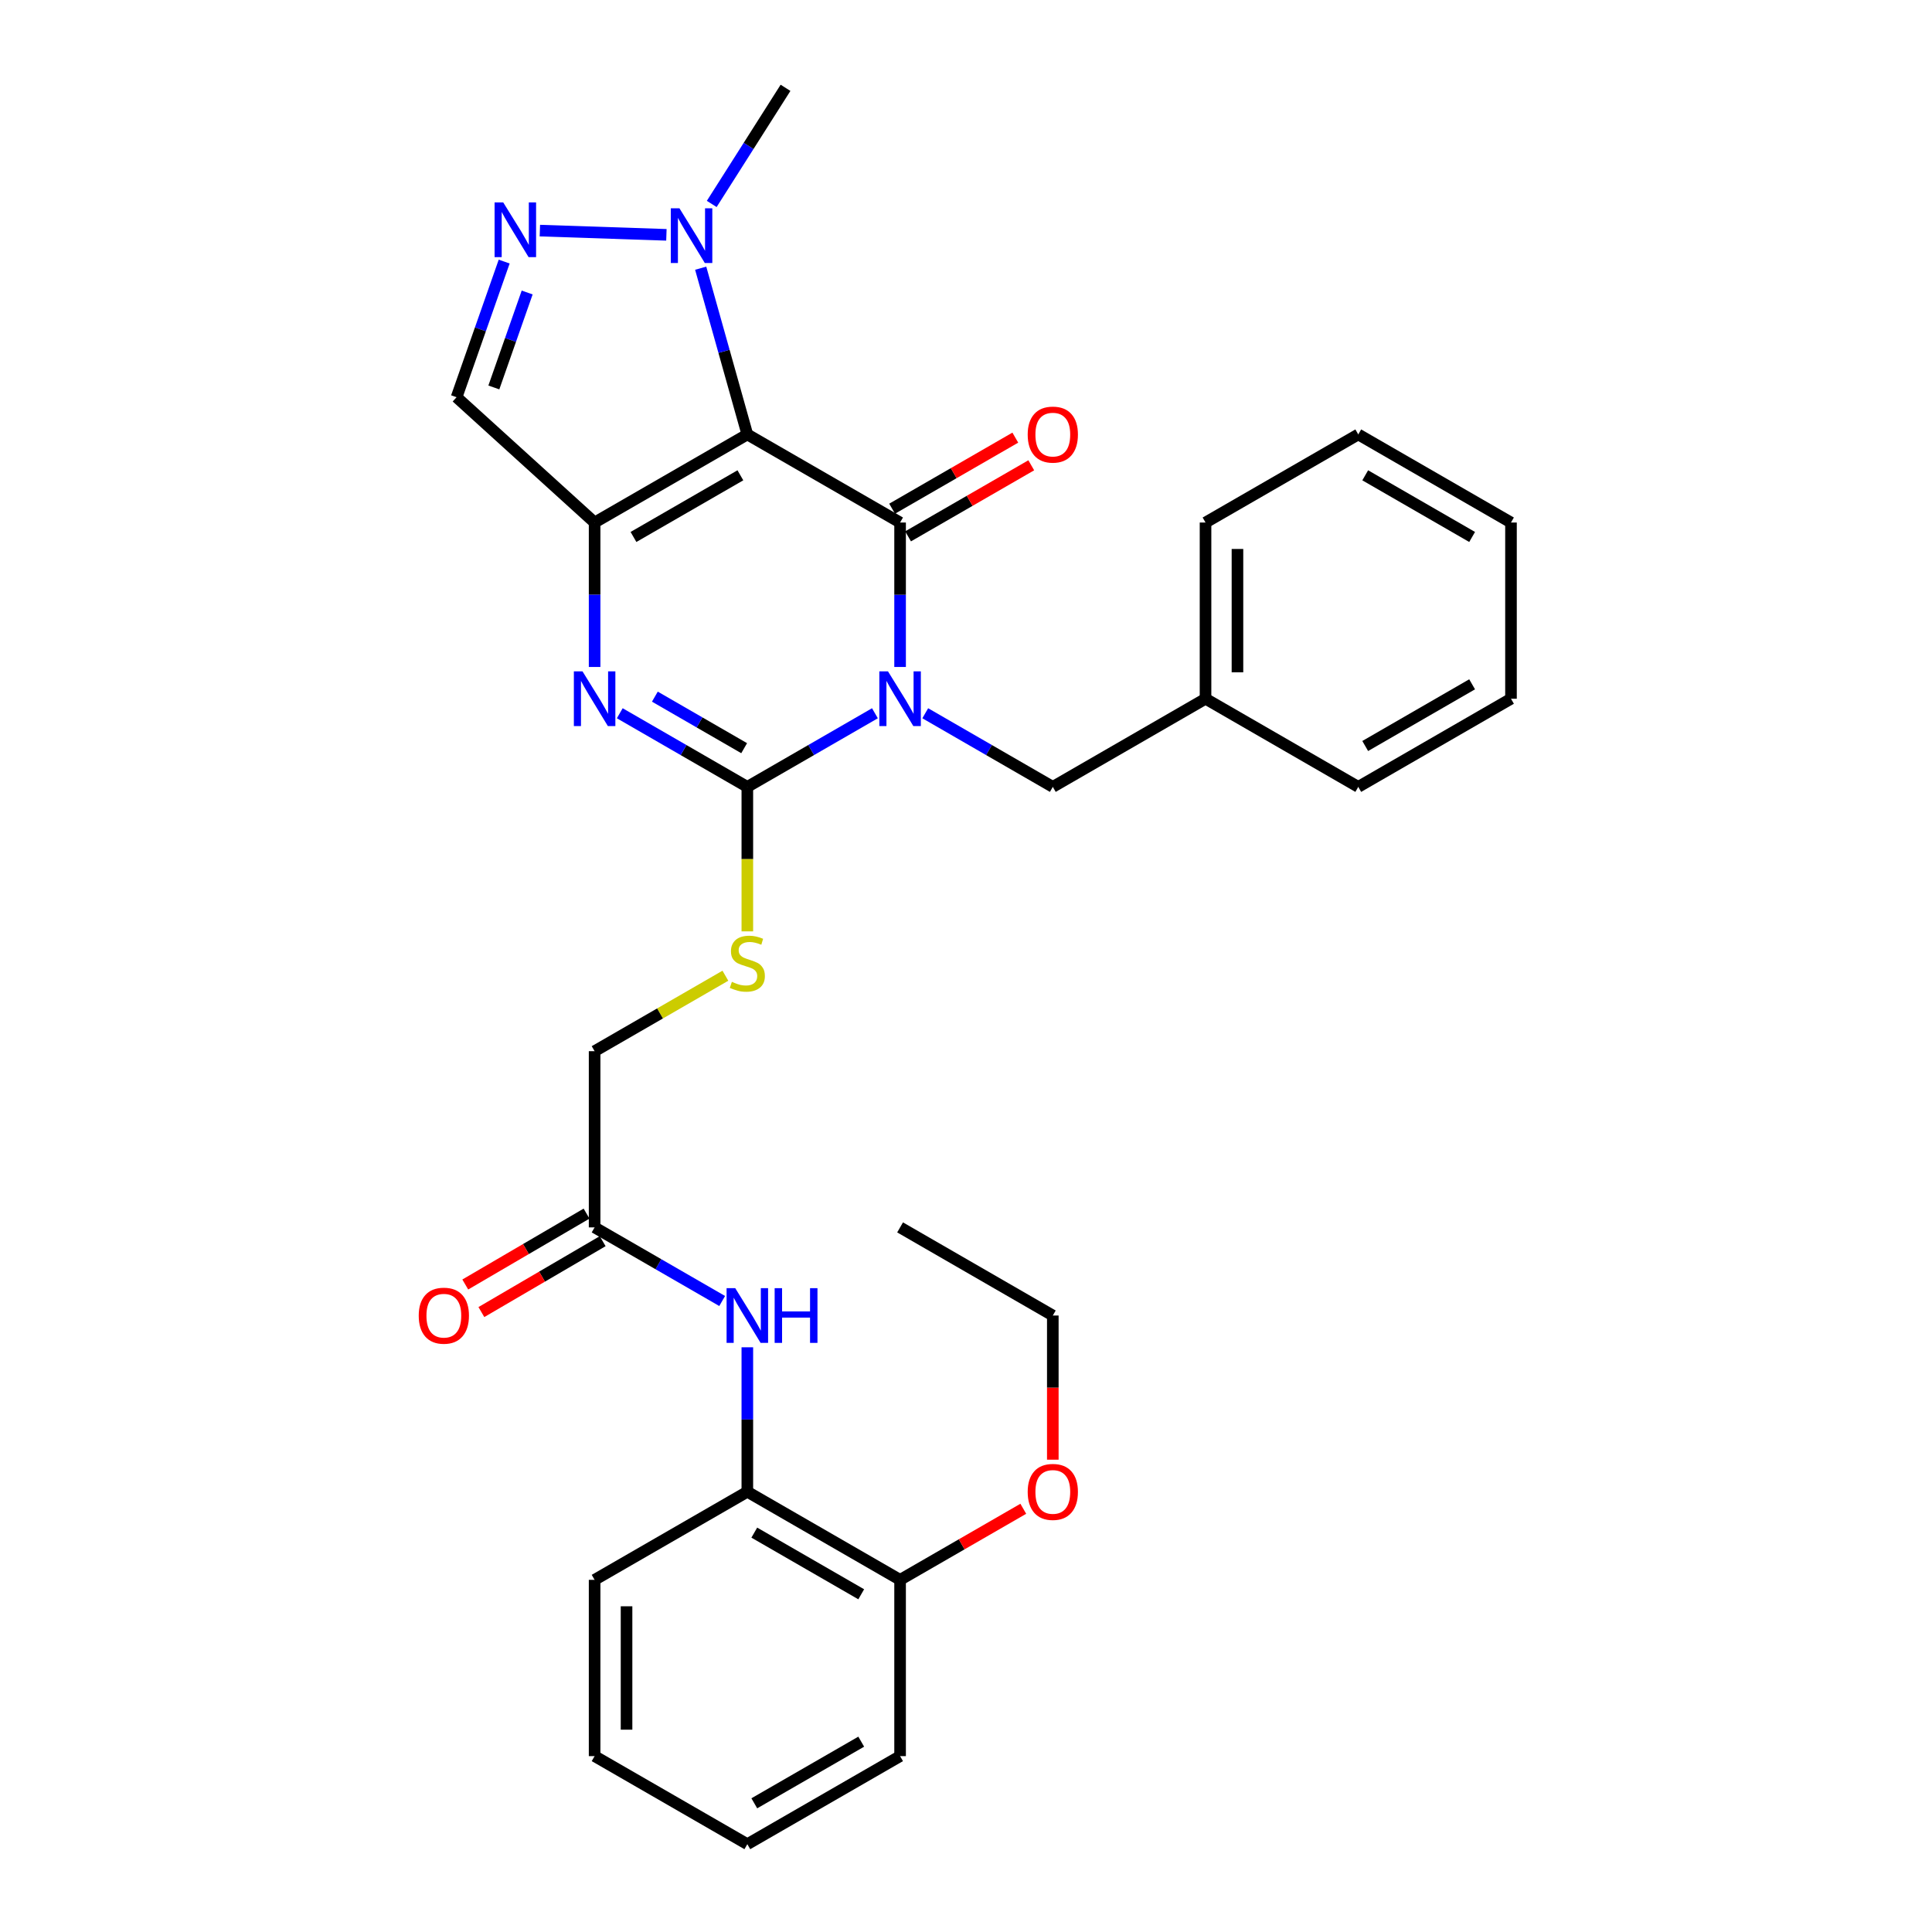 <?xml version='1.0' encoding='iso-8859-1'?>
<svg version='1.1' baseProfile='full'
              xmlns='http://www.w3.org/2000/svg'
                      xmlns:rdkit='http://www.rdkit.org/xml'
                      xmlns:xlink='http://www.w3.org/1999/xlink'
                  xml:space='preserve'
width='1000px' height='1000px' viewBox='0 0 1000 1000'>
<!-- END OF HEADER -->
<rect style='opacity:1.0;fill:#FFFFFF;stroke:none' width='1000' height='1000' x='0' y='0'> </rect>
<path class='bond-1' d='M 465.885,345.224 L 465.885,307.842' style='fill:none;fill-rule:evenodd;stroke:#0000FF;stroke-width:6px;stroke-linecap:butt;stroke-linejoin:miter;stroke-opacity:1' />
<path class='bond-1' d='M 465.885,307.842 L 465.885,270.459' style='fill:none;fill-rule:evenodd;stroke:#000000;stroke-width:6px;stroke-linecap:butt;stroke-linejoin:miter;stroke-opacity:1' />
<path class='bond-3' d='M 452.863,369.179 L 419.841,388.234' style='fill:none;fill-rule:evenodd;stroke:#0000FF;stroke-width:6px;stroke-linecap:butt;stroke-linejoin:miter;stroke-opacity:1' />
<path class='bond-3' d='M 419.841,388.234 L 386.819,407.289' style='fill:none;fill-rule:evenodd;stroke:#000000;stroke-width:6px;stroke-linecap:butt;stroke-linejoin:miter;stroke-opacity:1' />
<path class='bond-9' d='M 478.907,369.18 L 511.92,388.235' style='fill:none;fill-rule:evenodd;stroke:#0000FF;stroke-width:6px;stroke-linecap:butt;stroke-linejoin:miter;stroke-opacity:1' />
<path class='bond-9' d='M 511.92,388.235 L 544.933,407.289' style='fill:none;fill-rule:evenodd;stroke:#000000;stroke-width:6px;stroke-linecap:butt;stroke-linejoin:miter;stroke-opacity:1' />
<path class='bond-0' d='M 386.819,224.862 L 465.885,270.459' style='fill:none;fill-rule:evenodd;stroke:#000000;stroke-width:6px;stroke-linecap:butt;stroke-linejoin:miter;stroke-opacity:1' />
<path class='bond-5' d='M 386.819,224.862 L 374.746,181.84' style='fill:none;fill-rule:evenodd;stroke:#000000;stroke-width:6px;stroke-linecap:butt;stroke-linejoin:miter;stroke-opacity:1' />
<path class='bond-5' d='M 374.746,181.84 L 362.674,138.818' style='fill:none;fill-rule:evenodd;stroke:#0000FF;stroke-width:6px;stroke-linecap:butt;stroke-linejoin:miter;stroke-opacity:1' />
<path class='bond-31' d='M 386.819,224.862 L 307.771,270.459' style='fill:none;fill-rule:evenodd;stroke:#000000;stroke-width:6px;stroke-linecap:butt;stroke-linejoin:miter;stroke-opacity:1' />
<path class='bond-31' d='M 383.22,246.018 L 327.886,277.936' style='fill:none;fill-rule:evenodd;stroke:#000000;stroke-width:6px;stroke-linecap:butt;stroke-linejoin:miter;stroke-opacity:1' />
<path class='bond-12' d='M 470.014,277.618 L 501.897,259.226' style='fill:none;fill-rule:evenodd;stroke:#000000;stroke-width:6px;stroke-linecap:butt;stroke-linejoin:miter;stroke-opacity:1' />
<path class='bond-12' d='M 501.897,259.226 L 533.78,240.835' style='fill:none;fill-rule:evenodd;stroke:#FF0000;stroke-width:6px;stroke-linecap:butt;stroke-linejoin:miter;stroke-opacity:1' />
<path class='bond-12' d='M 461.756,263.301 L 493.639,244.91' style='fill:none;fill-rule:evenodd;stroke:#000000;stroke-width:6px;stroke-linecap:butt;stroke-linejoin:miter;stroke-opacity:1' />
<path class='bond-12' d='M 493.639,244.91 L 525.522,226.518' style='fill:none;fill-rule:evenodd;stroke:#FF0000;stroke-width:6px;stroke-linecap:butt;stroke-linejoin:miter;stroke-opacity:1' />
<path class='bond-2' d='M 307.771,270.459 L 307.771,307.842' style='fill:none;fill-rule:evenodd;stroke:#000000;stroke-width:6px;stroke-linecap:butt;stroke-linejoin:miter;stroke-opacity:1' />
<path class='bond-2' d='M 307.771,307.842 L 307.771,345.224' style='fill:none;fill-rule:evenodd;stroke:#0000FF;stroke-width:6px;stroke-linecap:butt;stroke-linejoin:miter;stroke-opacity:1' />
<path class='bond-7' d='M 307.771,270.459 L 236.326,205.598' style='fill:none;fill-rule:evenodd;stroke:#000000;stroke-width:6px;stroke-linecap:butt;stroke-linejoin:miter;stroke-opacity:1' />
<path class='bond-4' d='M 386.819,407.289 L 353.806,388.235' style='fill:none;fill-rule:evenodd;stroke:#000000;stroke-width:6px;stroke-linecap:butt;stroke-linejoin:miter;stroke-opacity:1' />
<path class='bond-4' d='M 353.806,388.235 L 320.793,369.18' style='fill:none;fill-rule:evenodd;stroke:#0000FF;stroke-width:6px;stroke-linecap:butt;stroke-linejoin:miter;stroke-opacity:1' />
<path class='bond-4' d='M 385.177,387.259 L 362.068,373.92' style='fill:none;fill-rule:evenodd;stroke:#000000;stroke-width:6px;stroke-linecap:butt;stroke-linejoin:miter;stroke-opacity:1' />
<path class='bond-4' d='M 362.068,373.92 L 338.959,360.582' style='fill:none;fill-rule:evenodd;stroke:#0000FF;stroke-width:6px;stroke-linecap:butt;stroke-linejoin:miter;stroke-opacity:1' />
<path class='bond-8' d='M 386.819,407.289 L 386.819,444.683' style='fill:none;fill-rule:evenodd;stroke:#000000;stroke-width:6px;stroke-linecap:butt;stroke-linejoin:miter;stroke-opacity:1' />
<path class='bond-8' d='M 386.819,444.683 L 386.819,482.076' style='fill:none;fill-rule:evenodd;stroke:#CCCC00;stroke-width:6px;stroke-linecap:butt;stroke-linejoin:miter;stroke-opacity:1' />
<path class='bond-6' d='M 344.929,121.551 L 279.432,119.362' style='fill:none;fill-rule:evenodd;stroke:#0000FF;stroke-width:6px;stroke-linecap:butt;stroke-linejoin:miter;stroke-opacity:1' />
<path class='bond-18' d='M 368.39,105.559 L 387.489,75.507' style='fill:none;fill-rule:evenodd;stroke:#0000FF;stroke-width:6px;stroke-linecap:butt;stroke-linejoin:miter;stroke-opacity:1' />
<path class='bond-18' d='M 387.489,75.507 L 406.587,45.455' style='fill:none;fill-rule:evenodd;stroke:#000000;stroke-width:6px;stroke-linecap:butt;stroke-linejoin:miter;stroke-opacity:1' />
<path class='bond-32' d='M 260.962,135.394 L 248.644,170.496' style='fill:none;fill-rule:evenodd;stroke:#0000FF;stroke-width:6px;stroke-linecap:butt;stroke-linejoin:miter;stroke-opacity:1' />
<path class='bond-32' d='M 248.644,170.496 L 236.326,205.598' style='fill:none;fill-rule:evenodd;stroke:#000000;stroke-width:6px;stroke-linecap:butt;stroke-linejoin:miter;stroke-opacity:1' />
<path class='bond-32' d='M 272.862,151.397 L 264.239,175.969' style='fill:none;fill-rule:evenodd;stroke:#0000FF;stroke-width:6px;stroke-linecap:butt;stroke-linejoin:miter;stroke-opacity:1' />
<path class='bond-32' d='M 264.239,175.969 L 255.616,200.54' style='fill:none;fill-rule:evenodd;stroke:#000000;stroke-width:6px;stroke-linecap:butt;stroke-linejoin:miter;stroke-opacity:1' />
<path class='bond-16' d='M 375.457,505.032 L 341.614,524.562' style='fill:none;fill-rule:evenodd;stroke:#CCCC00;stroke-width:6px;stroke-linecap:butt;stroke-linejoin:miter;stroke-opacity:1' />
<path class='bond-16' d='M 341.614,524.562 L 307.771,544.092' style='fill:none;fill-rule:evenodd;stroke:#000000;stroke-width:6px;stroke-linecap:butt;stroke-linejoin:miter;stroke-opacity:1' />
<path class='bond-17' d='M 544.933,407.289 L 623.98,361.664' style='fill:none;fill-rule:evenodd;stroke:#000000;stroke-width:6px;stroke-linecap:butt;stroke-linejoin:miter;stroke-opacity:1' />
<path class='bond-10' d='M 373.797,673.398 L 340.784,654.348' style='fill:none;fill-rule:evenodd;stroke:#0000FF;stroke-width:6px;stroke-linecap:butt;stroke-linejoin:miter;stroke-opacity:1' />
<path class='bond-10' d='M 340.784,654.348 L 307.771,635.297' style='fill:none;fill-rule:evenodd;stroke:#000000;stroke-width:6px;stroke-linecap:butt;stroke-linejoin:miter;stroke-opacity:1' />
<path class='bond-13' d='M 386.819,697.353 L 386.819,734.74' style='fill:none;fill-rule:evenodd;stroke:#0000FF;stroke-width:6px;stroke-linecap:butt;stroke-linejoin:miter;stroke-opacity:1' />
<path class='bond-13' d='M 386.819,734.74 L 386.819,772.127' style='fill:none;fill-rule:evenodd;stroke:#000000;stroke-width:6px;stroke-linecap:butt;stroke-linejoin:miter;stroke-opacity:1' />
<path class='bond-11' d='M 307.771,635.297 L 307.771,544.092' style='fill:none;fill-rule:evenodd;stroke:#000000;stroke-width:6px;stroke-linecap:butt;stroke-linejoin:miter;stroke-opacity:1' />
<path class='bond-15' d='M 303.601,628.162 L 272.212,646.51' style='fill:none;fill-rule:evenodd;stroke:#000000;stroke-width:6px;stroke-linecap:butt;stroke-linejoin:miter;stroke-opacity:1' />
<path class='bond-15' d='M 272.212,646.51 L 240.823,664.859' style='fill:none;fill-rule:evenodd;stroke:#FF0000;stroke-width:6px;stroke-linecap:butt;stroke-linejoin:miter;stroke-opacity:1' />
<path class='bond-15' d='M 311.941,642.431 L 280.552,660.779' style='fill:none;fill-rule:evenodd;stroke:#000000;stroke-width:6px;stroke-linecap:butt;stroke-linejoin:miter;stroke-opacity:1' />
<path class='bond-15' d='M 280.552,660.779 L 249.163,679.127' style='fill:none;fill-rule:evenodd;stroke:#FF0000;stroke-width:6px;stroke-linecap:butt;stroke-linejoin:miter;stroke-opacity:1' />
<path class='bond-14' d='M 386.819,772.127 L 465.885,817.725' style='fill:none;fill-rule:evenodd;stroke:#000000;stroke-width:6px;stroke-linecap:butt;stroke-linejoin:miter;stroke-opacity:1' />
<path class='bond-14' d='M 390.422,793.284 L 445.768,825.202' style='fill:none;fill-rule:evenodd;stroke:#000000;stroke-width:6px;stroke-linecap:butt;stroke-linejoin:miter;stroke-opacity:1' />
<path class='bond-20' d='M 386.819,772.127 L 307.771,817.725' style='fill:none;fill-rule:evenodd;stroke:#000000;stroke-width:6px;stroke-linecap:butt;stroke-linejoin:miter;stroke-opacity:1' />
<path class='bond-19' d='M 465.885,817.725 L 497.768,799.333' style='fill:none;fill-rule:evenodd;stroke:#000000;stroke-width:6px;stroke-linecap:butt;stroke-linejoin:miter;stroke-opacity:1' />
<path class='bond-19' d='M 497.768,799.333 L 529.651,780.942' style='fill:none;fill-rule:evenodd;stroke:#FF0000;stroke-width:6px;stroke-linecap:butt;stroke-linejoin:miter;stroke-opacity:1' />
<path class='bond-21' d='M 465.885,817.725 L 465.885,908.966' style='fill:none;fill-rule:evenodd;stroke:#000000;stroke-width:6px;stroke-linecap:butt;stroke-linejoin:miter;stroke-opacity:1' />
<path class='bond-23' d='M 623.98,361.664 L 623.98,270.459' style='fill:none;fill-rule:evenodd;stroke:#000000;stroke-width:6px;stroke-linecap:butt;stroke-linejoin:miter;stroke-opacity:1' />
<path class='bond-23' d='M 640.508,347.983 L 640.508,284.14' style='fill:none;fill-rule:evenodd;stroke:#000000;stroke-width:6px;stroke-linecap:butt;stroke-linejoin:miter;stroke-opacity:1' />
<path class='bond-24' d='M 623.98,361.664 L 703.037,407.289' style='fill:none;fill-rule:evenodd;stroke:#000000;stroke-width:6px;stroke-linecap:butt;stroke-linejoin:miter;stroke-opacity:1' />
<path class='bond-22' d='M 544.933,755.526 L 544.933,718.22' style='fill:none;fill-rule:evenodd;stroke:#FF0000;stroke-width:6px;stroke-linecap:butt;stroke-linejoin:miter;stroke-opacity:1' />
<path class='bond-22' d='M 544.933,718.22 L 544.933,680.913' style='fill:none;fill-rule:evenodd;stroke:#000000;stroke-width:6px;stroke-linecap:butt;stroke-linejoin:miter;stroke-opacity:1' />
<path class='bond-26' d='M 307.771,817.725 L 307.771,908.966' style='fill:none;fill-rule:evenodd;stroke:#000000;stroke-width:6px;stroke-linecap:butt;stroke-linejoin:miter;stroke-opacity:1' />
<path class='bond-26' d='M 324.298,831.411 L 324.298,895.28' style='fill:none;fill-rule:evenodd;stroke:#000000;stroke-width:6px;stroke-linecap:butt;stroke-linejoin:miter;stroke-opacity:1' />
<path class='bond-34' d='M 465.885,908.966 L 386.819,954.545' style='fill:none;fill-rule:evenodd;stroke:#000000;stroke-width:6px;stroke-linecap:butt;stroke-linejoin:miter;stroke-opacity:1' />
<path class='bond-34' d='M 445.77,901.484 L 390.424,933.39' style='fill:none;fill-rule:evenodd;stroke:#000000;stroke-width:6px;stroke-linecap:butt;stroke-linejoin:miter;stroke-opacity:1' />
<path class='bond-25' d='M 544.933,680.913 L 465.885,635.297' style='fill:none;fill-rule:evenodd;stroke:#000000;stroke-width:6px;stroke-linecap:butt;stroke-linejoin:miter;stroke-opacity:1' />
<path class='bond-28' d='M 623.98,270.459 L 703.037,224.862' style='fill:none;fill-rule:evenodd;stroke:#000000;stroke-width:6px;stroke-linecap:butt;stroke-linejoin:miter;stroke-opacity:1' />
<path class='bond-29' d='M 703.037,407.289 L 782.085,361.664' style='fill:none;fill-rule:evenodd;stroke:#000000;stroke-width:6px;stroke-linecap:butt;stroke-linejoin:miter;stroke-opacity:1' />
<path class='bond-29' d='M 706.632,386.131 L 761.966,354.194' style='fill:none;fill-rule:evenodd;stroke:#000000;stroke-width:6px;stroke-linecap:butt;stroke-linejoin:miter;stroke-opacity:1' />
<path class='bond-27' d='M 307.771,908.966 L 386.819,954.545' style='fill:none;fill-rule:evenodd;stroke:#000000;stroke-width:6px;stroke-linecap:butt;stroke-linejoin:miter;stroke-opacity:1' />
<path class='bond-33' d='M 703.037,224.862 L 782.085,270.459' style='fill:none;fill-rule:evenodd;stroke:#000000;stroke-width:6px;stroke-linecap:butt;stroke-linejoin:miter;stroke-opacity:1' />
<path class='bond-33' d='M 706.636,246.018 L 761.97,277.936' style='fill:none;fill-rule:evenodd;stroke:#000000;stroke-width:6px;stroke-linecap:butt;stroke-linejoin:miter;stroke-opacity:1' />
<path class='bond-30' d='M 782.085,361.664 L 782.085,270.459' style='fill:none;fill-rule:evenodd;stroke:#000000;stroke-width:6px;stroke-linecap:butt;stroke-linejoin:miter;stroke-opacity:1' />
<path  class='atom-0' d='M 459.625 347.504
L 468.905 362.504
Q 469.825 363.984, 471.305 366.664
Q 472.785 369.344, 472.865 369.504
L 472.865 347.504
L 476.625 347.504
L 476.625 375.824
L 472.745 375.824
L 462.785 359.424
Q 461.625 357.504, 460.385 355.304
Q 459.185 353.104, 458.825 352.424
L 458.825 375.824
L 455.145 375.824
L 455.145 347.504
L 459.625 347.504
' fill='#0000FF'/>
<path  class='atom-5' d='M 301.511 347.504
L 310.791 362.504
Q 311.711 363.984, 313.191 366.664
Q 314.671 369.344, 314.751 369.504
L 314.751 347.504
L 318.511 347.504
L 318.511 375.824
L 314.631 375.824
L 304.671 359.424
Q 303.511 357.504, 302.271 355.304
Q 301.071 353.104, 300.711 352.424
L 300.711 375.824
L 297.031 375.824
L 297.031 347.504
L 301.511 347.504
' fill='#0000FF'/>
<path  class='atom-6' d='M 351.69 107.826
L 360.97 122.826
Q 361.89 124.306, 363.37 126.986
Q 364.85 129.666, 364.93 129.826
L 364.93 107.826
L 368.69 107.826
L 368.69 136.146
L 364.81 136.146
L 354.85 119.746
Q 353.69 117.826, 352.45 115.626
Q 351.25 113.426, 350.89 112.746
L 350.89 136.146
L 347.21 136.146
L 347.21 107.826
L 351.69 107.826
' fill='#0000FF'/>
<path  class='atom-7' d='M 260.476 104.778
L 269.756 119.778
Q 270.676 121.258, 272.156 123.938
Q 273.636 126.618, 273.716 126.778
L 273.716 104.778
L 277.476 104.778
L 277.476 133.098
L 273.596 133.098
L 263.636 116.698
Q 262.476 114.778, 261.236 112.578
Q 260.036 110.378, 259.676 109.698
L 259.676 133.098
L 255.996 133.098
L 255.996 104.778
L 260.476 104.778
' fill='#0000FF'/>
<path  class='atom-9' d='M 378.819 508.196
Q 379.139 508.316, 380.459 508.876
Q 381.779 509.436, 383.219 509.796
Q 384.699 510.116, 386.139 510.116
Q 388.819 510.116, 390.379 508.836
Q 391.939 507.516, 391.939 505.236
Q 391.939 503.676, 391.139 502.716
Q 390.379 501.756, 389.179 501.236
Q 387.979 500.716, 385.979 500.116
Q 383.459 499.356, 381.939 498.636
Q 380.459 497.916, 379.379 496.396
Q 378.339 494.876, 378.339 492.316
Q 378.339 488.756, 380.739 486.556
Q 383.179 484.356, 387.979 484.356
Q 391.259 484.356, 394.979 485.916
L 394.059 488.996
Q 390.659 487.596, 388.099 487.596
Q 385.339 487.596, 383.819 488.756
Q 382.299 489.876, 382.339 491.836
Q 382.339 493.356, 383.099 494.276
Q 383.899 495.196, 385.019 495.716
Q 386.179 496.236, 388.099 496.836
Q 390.659 497.636, 392.179 498.436
Q 393.699 499.236, 394.779 500.876
Q 395.899 502.476, 395.899 505.236
Q 395.899 509.156, 393.259 511.276
Q 390.659 513.356, 386.299 513.356
Q 383.779 513.356, 381.859 512.796
Q 379.979 512.276, 377.739 511.356
L 378.819 508.196
' fill='#CCCC00'/>
<path  class='atom-11' d='M 380.559 666.753
L 389.839 681.753
Q 390.759 683.233, 392.239 685.913
Q 393.719 688.593, 393.799 688.753
L 393.799 666.753
L 397.559 666.753
L 397.559 695.073
L 393.679 695.073
L 383.719 678.673
Q 382.559 676.753, 381.319 674.553
Q 380.119 672.353, 379.759 671.673
L 379.759 695.073
L 376.079 695.073
L 376.079 666.753
L 380.559 666.753
' fill='#0000FF'/>
<path  class='atom-11' d='M 400.959 666.753
L 404.799 666.753
L 404.799 678.793
L 419.279 678.793
L 419.279 666.753
L 423.119 666.753
L 423.119 695.073
L 419.279 695.073
L 419.279 681.993
L 404.799 681.993
L 404.799 695.073
L 400.959 695.073
L 400.959 666.753
' fill='#0000FF'/>
<path  class='atom-13' d='M 531.933 224.942
Q 531.933 218.142, 535.293 214.342
Q 538.653 210.542, 544.933 210.542
Q 551.213 210.542, 554.573 214.342
Q 557.933 218.142, 557.933 224.942
Q 557.933 231.822, 554.533 235.742
Q 551.133 239.622, 544.933 239.622
Q 538.693 239.622, 535.293 235.742
Q 531.933 231.862, 531.933 224.942
M 544.933 236.422
Q 549.253 236.422, 551.573 233.542
Q 553.933 230.622, 553.933 224.942
Q 553.933 219.382, 551.573 216.582
Q 549.253 213.742, 544.933 213.742
Q 540.613 213.742, 538.253 216.542
Q 535.933 219.342, 535.933 224.942
Q 535.933 230.662, 538.253 233.542
Q 540.613 236.422, 544.933 236.422
' fill='#FF0000'/>
<path  class='atom-16' d='M 216.733 680.993
Q 216.733 674.193, 220.093 670.393
Q 223.453 666.593, 229.733 666.593
Q 236.013 666.593, 239.373 670.393
Q 242.733 674.193, 242.733 680.993
Q 242.733 687.873, 239.333 691.793
Q 235.933 695.673, 229.733 695.673
Q 223.493 695.673, 220.093 691.793
Q 216.733 687.913, 216.733 680.993
M 229.733 692.473
Q 234.053 692.473, 236.373 689.593
Q 238.733 686.673, 238.733 680.993
Q 238.733 675.433, 236.373 672.633
Q 234.053 669.793, 229.733 669.793
Q 225.413 669.793, 223.053 672.593
Q 220.733 675.393, 220.733 680.993
Q 220.733 686.713, 223.053 689.593
Q 225.413 692.473, 229.733 692.473
' fill='#FF0000'/>
<path  class='atom-20' d='M 531.933 772.207
Q 531.933 765.407, 535.293 761.607
Q 538.653 757.807, 544.933 757.807
Q 551.213 757.807, 554.573 761.607
Q 557.933 765.407, 557.933 772.207
Q 557.933 779.087, 554.533 783.007
Q 551.133 786.887, 544.933 786.887
Q 538.693 786.887, 535.293 783.007
Q 531.933 779.127, 531.933 772.207
M 544.933 783.687
Q 549.253 783.687, 551.573 780.807
Q 553.933 777.887, 553.933 772.207
Q 553.933 766.647, 551.573 763.847
Q 549.253 761.007, 544.933 761.007
Q 540.613 761.007, 538.253 763.807
Q 535.933 766.607, 535.933 772.207
Q 535.933 777.927, 538.253 780.807
Q 540.613 783.687, 544.933 783.687
' fill='#FF0000'/>
</svg>
